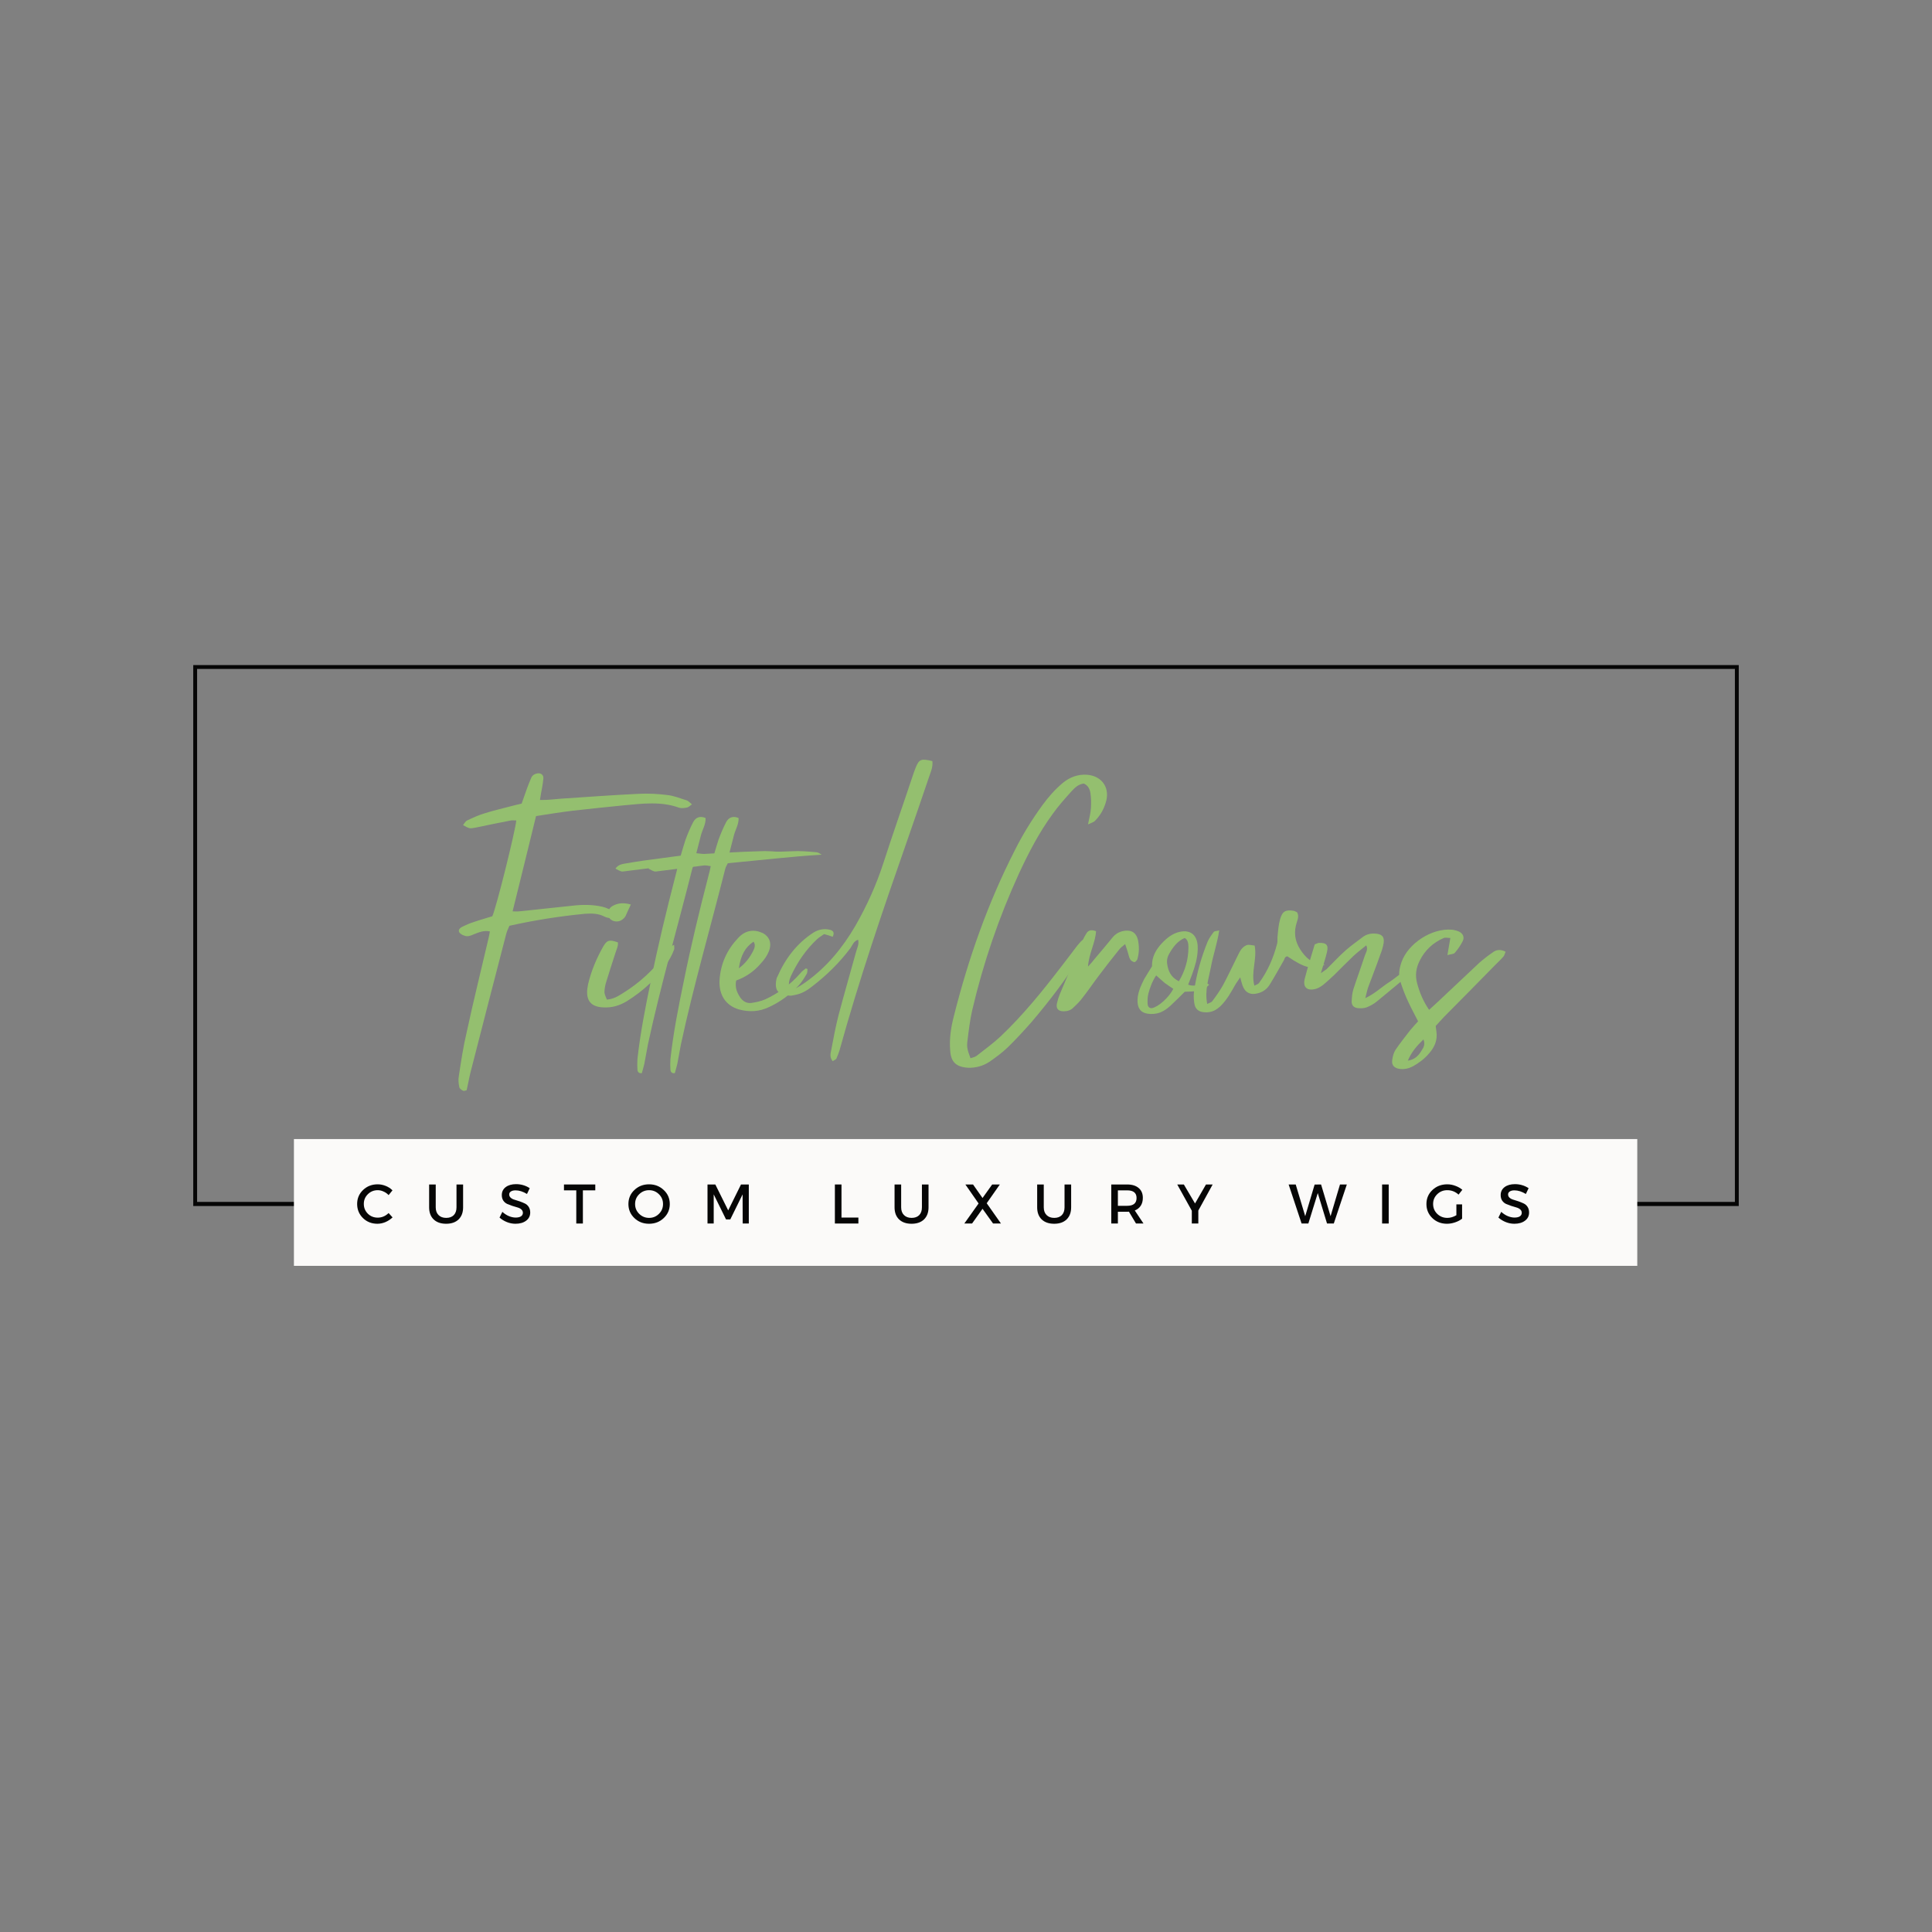 <svg xmlns="http://www.w3.org/2000/svg" xmlns:xlink="http://www.w3.org/1999/xlink" width="500" zoomAndPan="magnify" viewBox="0 0 375 375" height="500" preserveAspectRatio="xMidYMid meet" version="1.0"><rect x="0" y="0" width="375" height="375" fill="#808080" stroke="none"/><defs><g/><clipPath id="8e79d65c6f"><path d="M 37.508 129.09 L 337.492 129.09 L 337.492 234.09 L 37.508 234.09 Z M 37.508 129.09 " clip-rule="nonzero"/></clipPath><clipPath id="dfe75ff6c6"><path d="M 57.051 221.09 L 317.949 221.09 L 317.949 245.91 L 57.051 245.91 Z M 57.051 221.09 " clip-rule="nonzero"/></clipPath></defs><g clip-path="url(#8e79d65c6f)"><path stroke-linecap="butt" transform="matrix(0.75, 0, 0, 0.751, 37.508, 129.091)" fill="none" stroke-linejoin="miter" d="M -0.001 -0.001 L 399.979 -0.001 L 399.979 139.749 L -0.001 139.749 L -0.001 -0.001 " stroke="#060606" stroke-width="2" stroke-opacity="1" stroke-miterlimit="4"/></g><g clip-path="url(#dfe75ff6c6)"><path fill="#fbfaf9" d="M 57.051 221.09 L 317.793 221.09 L 317.793 245.699 L 57.051 245.699 Z M 57.051 221.09 " fill-opacity="1" fill-rule="nonzero"/></g><g fill="#94bf6f" fill-opacity="1"><g transform="translate(86.641, 195.772)"><g><path d="M 32.633 -18.781 C 31.871 -19.16 31.113 -19.59 30.262 -19.777 C 28.363 -20.207 26.418 -20.207 24.426 -19.969 C 21.012 -19.637 17.551 -19.211 14.086 -18.879 C 13.707 -18.828 13.328 -18.879 12.855 -18.879 C 14.418 -25.137 15.891 -31.207 17.406 -37.375 C 19.875 -37.754 22.195 -38.133 24.57 -38.418 C 27.891 -38.797 31.16 -39.129 34.48 -39.461 C 38.086 -39.793 41.691 -40.27 45.199 -38.988 C 45.676 -38.844 46.246 -38.941 46.719 -39.035 C 47.004 -39.082 47.242 -39.367 47.668 -39.652 C 47.191 -40.031 46.957 -40.316 46.672 -40.41 C 45.438 -40.789 44.203 -41.312 42.926 -41.453 C 41.074 -41.691 39.176 -41.785 37.328 -41.691 C 32.254 -41.453 27.227 -41.074 22.148 -40.742 C 20.918 -40.648 19.637 -40.457 18.164 -40.504 C 18.309 -41.453 18.449 -42.211 18.594 -42.973 C 18.688 -43.539 18.781 -44.109 18.828 -44.68 C 18.879 -45.344 18.402 -45.723 17.738 -45.676 C 17.168 -45.582 16.742 -45.344 16.504 -44.867 C 16.223 -44.203 15.938 -43.539 15.699 -42.875 C 15.32 -41.832 14.988 -40.836 14.609 -39.793 C 13.898 -39.652 13.281 -39.461 12.664 -39.32 C 10.91 -38.844 9.152 -38.465 7.398 -37.898 C 6.262 -37.566 5.121 -37.043 4.031 -36.52 C 3.699 -36.379 3.512 -35.953 3.227 -35.621 C 4.504 -34.91 4.504 -34.91 5.738 -35.145 C 8.016 -35.621 10.293 -36.094 12.523 -36.52 C 12.855 -36.57 13.184 -36.52 13.566 -36.52 C 13.422 -34.625 9.676 -19.543 8.918 -17.93 C 7.73 -17.551 6.496 -17.219 5.266 -16.789 C 4.504 -16.555 3.793 -16.223 3.082 -15.891 C 2.703 -15.699 2.277 -15.32 2.465 -14.895 C 2.609 -14.562 3.082 -14.277 3.461 -14.18 C 4.078 -13.898 4.695 -14.133 5.312 -14.418 C 6.262 -14.797 7.258 -15.227 8.441 -14.988 C 8.348 -14.465 8.301 -14.133 8.207 -13.754 C 6.781 -7.637 5.266 -1.566 3.938 4.602 C 3.273 7.398 2.848 10.246 2.418 13.09 C 2.277 13.801 2.371 14.562 2.516 15.273 C 2.562 15.508 2.941 15.793 3.227 15.938 C 3.414 16.031 3.746 15.891 3.938 15.84 C 4.223 14.609 4.41 13.469 4.695 12.332 C 6.973 3.414 9.297 -5.551 11.621 -14.512 C 11.762 -15.035 12 -15.559 12.238 -16.078 C 17.121 -17.168 21.961 -17.93 26.844 -18.402 C 28.125 -18.496 29.453 -18.496 30.641 -17.883 C 31.398 -17.5 32.156 -17.453 33.199 -17.977 C 32.918 -18.355 32.82 -18.688 32.633 -18.781 Z M 32.633 -18.781 "/></g></g></g><g fill="#94bf6f" fill-opacity="1"><g transform="translate(114.764, 195.772)"><g><path d="M 16.078 -12.379 C 15.129 -12 14.895 -11.289 14.512 -10.719 C 12.191 -7.637 9.438 -5.027 6.117 -2.988 C 5.219 -2.418 4.316 -1.852 3.035 -1.754 C 2.848 -2.23 2.609 -2.656 2.562 -3.129 C 2.562 -3.699 2.656 -4.27 2.797 -4.836 C 3.414 -6.828 4.031 -8.82 4.695 -10.812 C 4.887 -11.477 5.266 -12.141 5.168 -12.855 C 3.559 -13.422 3.082 -13.328 2.371 -12.141 C 1.043 -9.816 0 -7.352 -0.617 -4.742 C -0.664 -4.457 -0.711 -4.176 -0.758 -3.891 C -1.043 -1.566 -0.047 -0.332 2.324 -0.238 C 3.984 -0.141 5.453 -0.57 6.879 -1.422 C 10.148 -3.461 12.949 -6.023 15.035 -9.344 C 15.461 -10.008 15.793 -10.719 16.078 -11.477 C 16.172 -11.668 16.078 -11.953 16.078 -12.379 Z M 6.07 -17.312 C 6.309 -17.5 6.496 -17.691 6.641 -17.93 C 6.973 -18.641 7.258 -19.352 7.684 -20.207 C 6.355 -20.586 5.219 -20.539 4.125 -19.922 C 3.273 -19.445 2.988 -18.355 3.414 -17.691 C 3.984 -16.836 5.266 -16.648 6.07 -17.312 Z M 6.07 -17.312 "/></g></g></g><g fill="#94bf6f" fill-opacity="1"><g transform="translate(127.142, 195.772)"><g><path d="M 24.902 -30.355 C 23.289 -30.496 21.723 -30.641 20.109 -30.543 C 16.602 -30.449 13.043 -30.215 9.535 -30.023 C 9.059 -30.023 8.586 -30.117 8.016 -30.164 C 8.348 -31.445 8.633 -32.586 8.918 -33.676 C 9.203 -34.766 9.867 -35.762 9.816 -36.996 C 8.68 -37.469 7.875 -37.09 7.398 -36.188 C 6.828 -35.098 6.355 -33.961 5.93 -32.82 C 5.598 -31.824 5.312 -30.781 4.98 -29.691 C 3.605 -29.5 2.324 -29.359 1.043 -29.168 C -1.137 -28.887 -3.273 -28.602 -5.406 -28.223 C -6.215 -28.078 -7.113 -28.031 -7.684 -27.176 C -6.547 -26.562 -6.547 -26.562 -5.883 -26.656 C -2.848 -27.035 0.141 -27.414 3.129 -27.793 C 3.512 -27.84 3.938 -27.699 4.41 -27.652 C 4.27 -26.941 4.125 -26.371 3.984 -25.848 C 2.23 -19.066 0.57 -12.238 -0.805 -5.406 C -1.852 -0.379 -2.848 4.648 -3.414 9.77 C -3.461 10.48 -3.461 11.195 -3.414 11.906 C -3.367 12.238 -3.18 12.617 -2.562 12.523 C -2.418 11.953 -2.23 11.383 -2.086 10.766 C -1.852 9.484 -1.613 8.207 -1.375 6.926 C 1.09 -4.504 4.363 -15.746 7.211 -27.082 C 7.305 -27.508 7.543 -27.84 7.73 -28.223 C 13.848 -28.789 19.824 -29.5 25.945 -29.883 C 25.613 -30.07 25.234 -30.355 24.902 -30.355 Z M 24.902 -30.355 "/></g></g></g><g fill="#94bf6f" fill-opacity="1"><g transform="translate(133.545, 195.772)"><g><path d="M 24.902 -30.355 C 23.289 -30.496 21.723 -30.641 20.109 -30.543 C 16.602 -30.449 13.043 -30.215 9.535 -30.023 C 9.059 -30.023 8.586 -30.117 8.016 -30.164 C 8.348 -31.445 8.633 -32.586 8.918 -33.676 C 9.203 -34.766 9.867 -35.762 9.816 -36.996 C 8.68 -37.469 7.875 -37.09 7.398 -36.188 C 6.828 -35.098 6.355 -33.961 5.93 -32.82 C 5.598 -31.824 5.312 -30.781 4.98 -29.691 C 3.605 -29.5 2.324 -29.359 1.043 -29.168 C -1.137 -28.887 -3.273 -28.602 -5.406 -28.223 C -6.215 -28.078 -7.113 -28.031 -7.684 -27.176 C -6.547 -26.562 -6.547 -26.562 -5.883 -26.656 C -2.848 -27.035 0.141 -27.414 3.129 -27.793 C 3.512 -27.84 3.938 -27.699 4.41 -27.652 C 4.27 -26.941 4.125 -26.371 3.984 -25.848 C 2.23 -19.066 0.57 -12.238 -0.805 -5.406 C -1.852 -0.379 -2.848 4.648 -3.414 9.77 C -3.461 10.48 -3.461 11.195 -3.414 11.906 C -3.367 12.238 -3.18 12.617 -2.562 12.523 C -2.418 11.953 -2.23 11.383 -2.086 10.766 C -1.852 9.484 -1.613 8.207 -1.375 6.926 C 1.09 -4.504 4.363 -15.746 7.211 -27.082 C 7.305 -27.508 7.543 -27.84 7.73 -28.223 C 13.848 -28.789 19.824 -29.5 25.945 -29.883 C 25.613 -30.07 25.234 -30.355 24.902 -30.355 Z M 24.902 -30.355 "/></g></g></g><g fill="#94bf6f" fill-opacity="1"><g transform="translate(139.947, 195.772)"><g><path d="M 16.41 -7.777 C 16.078 -7.492 15.699 -7.258 15.414 -6.879 C 13.469 -4.648 11.145 -2.988 8.586 -1.801 C 7.73 -1.422 6.781 -1.234 5.832 -1.09 C 4.836 -0.996 4.031 -1.566 3.512 -2.516 C 3.035 -3.32 2.703 -4.223 2.941 -5.453 C 4.887 -6.164 6.449 -7.258 7.777 -8.82 C 8.395 -9.484 8.965 -10.293 9.297 -11.145 C 9.914 -12.711 9.391 -14.039 8.016 -14.703 C 6.309 -15.461 4.695 -15.176 3.367 -13.754 C 1.234 -11.527 -0.094 -8.773 -0.285 -5.5 C -0.426 -2.609 0.949 -0.617 3.414 0.141 C 5.453 0.711 7.445 0.617 9.391 -0.332 C 11.527 -1.328 13.469 -2.75 15.176 -4.602 C 15.699 -5.219 16.172 -5.93 16.602 -6.688 C 16.789 -6.926 16.742 -7.352 16.789 -7.684 C 16.555 -7.777 16.457 -7.824 16.41 -7.777 Z M 6.309 -12.996 C 6.734 -12.426 6.547 -11.809 6.262 -11.242 C 5.598 -9.914 4.742 -8.773 3.461 -7.824 C 3.844 -10.387 4.695 -11.906 6.309 -12.996 Z M 6.309 -12.996 "/></g></g></g><g fill="#94bf6f" fill-opacity="1"><g transform="translate(152.989, 195.772)"><g><path d="M 27.984 -48.047 C 25.801 -48.566 25.422 -48.426 24.758 -46.812 C 24.52 -46.195 24.285 -45.582 24.094 -44.965 C 22.246 -39.414 20.301 -33.914 18.496 -28.316 C 17.121 -24.047 15.273 -19.969 13.043 -16.078 C 10.531 -11.762 7.445 -8.016 3.367 -5.121 C 2.703 -4.648 2.039 -4.223 1.328 -3.891 C 1.043 -3.746 0.711 -3.746 0.332 -3.699 C -0.047 -4.695 0.191 -5.551 0.523 -6.309 C 1.801 -9.059 3.461 -11.477 5.645 -13.516 C 6.07 -13.898 6.594 -14.18 6.973 -14.465 C 7.637 -14.277 8.156 -14.133 8.633 -13.945 C 9.012 -14.703 8.773 -15.082 8.207 -15.273 C 7.02 -15.605 5.883 -15.367 4.887 -14.75 C 1.613 -12.617 -0.617 -9.629 -2.133 -6.117 C -2.23 -6.023 -2.23 -5.883 -2.277 -5.738 C -2.75 -3.461 -1.852 -2.609 0.285 -2.516 C 0.617 -2.465 0.996 -2.609 1.328 -2.656 C 2.609 -2.895 3.652 -3.512 4.602 -4.27 C 7.445 -6.449 9.961 -8.918 12.094 -11.762 C 12.473 -12.332 12.711 -13.09 13.566 -13.375 C 13.801 -12.523 13.375 -11.762 13.184 -11.051 C 12.047 -6.926 10.863 -2.848 9.77 1.281 C 9.203 3.512 8.773 5.785 8.348 8.062 C 8.207 8.727 8.016 9.438 8.633 10.199 C 8.918 10.008 9.203 9.914 9.344 9.723 C 9.582 9.203 9.77 8.68 9.961 8.109 C 13.754 -5.598 18.355 -19.066 23.051 -32.488 C 24.473 -36.57 25.898 -40.695 27.273 -44.773 C 27.605 -45.816 28.125 -46.766 27.984 -48.047 Z M 27.984 -48.047 "/></g></g></g><g fill="#94bf6f" fill-opacity="1"><g transform="translate(169.35, 195.772)"><g/></g></g><g fill="#94bf6f" fill-opacity="1"><g transform="translate(182.819, 195.772)"><g><path d="M 29.738 -36.473 C 30.828 -37.566 31.539 -38.895 31.922 -40.41 C 32.535 -43.02 30.973 -45.152 28.223 -45.391 C 26.418 -45.531 24.805 -44.918 23.43 -43.777 C 21.914 -42.496 20.633 -41.027 19.492 -39.461 C 17.5 -36.711 15.699 -33.816 14.18 -30.781 C 8.918 -20.488 5.121 -9.676 2.324 1.469 C 1.754 3.652 1.422 5.883 1.613 8.156 C 1.754 10.387 2.797 11.336 5.074 11.477 C 6.547 11.527 7.969 11.145 9.203 10.34 C 10.434 9.484 11.668 8.586 12.758 7.543 C 14.371 5.977 15.891 4.316 17.359 2.656 C 20.871 -1.469 24.188 -5.785 27.035 -10.434 C 27.559 -11.336 28.172 -12.238 28.504 -13.469 C 28.031 -13.422 27.605 -13.516 27.367 -13.375 C 26.988 -13.09 26.656 -12.664 26.324 -12.285 C 25.375 -11.051 24.426 -9.77 23.43 -8.488 C 19.684 -3.605 15.84 1.188 11.383 5.406 C 9.914 6.781 8.254 7.969 6.688 9.203 C 6.355 9.438 5.93 9.484 5.551 9.629 C 4.934 7.922 4.789 7.492 4.98 6.117 C 5.219 4.176 5.453 2.23 5.883 0.332 C 8.016 -8.82 11.051 -17.691 14.988 -26.277 C 16.836 -30.262 18.879 -34.195 21.484 -37.754 C 22.625 -39.367 23.906 -40.789 25.234 -42.262 C 25.848 -42.926 26.562 -43.59 27.559 -43.684 C 28.41 -43.305 28.742 -42.543 28.836 -41.785 C 28.98 -40.883 28.98 -39.938 28.934 -38.988 C 28.887 -38.086 28.648 -37.137 28.363 -35.762 C 29.074 -36.094 29.5 -36.188 29.738 -36.473 Z M 29.738 -36.473 "/></g></g></g><g fill="#94bf6f" fill-opacity="1"><g transform="translate(206.958, 195.772)"><g><path d="M 13.898 -13.422 C 13.566 -14.656 12.805 -15.227 11.527 -15.129 C 10.531 -15.035 9.723 -14.656 9.059 -13.898 C 7.875 -12.473 6.688 -11.004 5.453 -9.582 C 5.168 -9.203 4.836 -8.82 4.223 -8.156 C 4.41 -10.766 5.645 -12.711 5.785 -15.035 C 4.836 -15.367 4.27 -15.227 3.891 -14.562 C 3.605 -14.133 3.367 -13.66 3.18 -13.234 C 1.707 -9.77 0.238 -6.309 -1.234 -2.848 C -1.469 -2.277 -1.66 -1.66 -1.801 -1.043 C -2.039 -0.047 -1.566 0.523 -0.523 0.523 C 0.191 0.523 0.902 0.332 1.422 -0.238 C 2.039 -0.805 2.656 -1.422 3.18 -2.133 C 4.27 -3.512 5.219 -4.934 6.262 -6.309 C 7.543 -8.016 8.871 -9.723 10.246 -11.43 C 10.531 -11.809 10.91 -12.094 11.43 -12.523 C 11.668 -11.809 11.859 -11.289 12 -10.766 C 12.141 -10.34 12.191 -9.914 12.426 -9.535 C 12.57 -9.297 12.949 -9.059 13.234 -9.012 C 13.375 -9.012 13.707 -9.344 13.801 -9.582 C 14.18 -10.863 14.18 -12.141 13.898 -13.422 Z M 13.898 -13.422 "/></g></g></g><g fill="#94bf6f" fill-opacity="1"><g transform="translate(222.134, 195.772)"><g><path d="M 11.289 -4.836 C 10.387 -4.555 9.484 -4.27 8.488 -4.648 C 8.773 -5.359 9.012 -6.023 9.25 -6.641 C 9.816 -8.207 10.293 -9.77 10.34 -11.43 C 10.434 -13.566 9.629 -14.797 8.109 -14.988 C 7.684 -15.035 7.258 -14.988 6.828 -14.895 C 5.5 -14.609 4.363 -13.754 3.32 -12.617 C 2.23 -11.43 1.422 -10.055 1.469 -8.207 C 0.949 -7.352 0.426 -6.547 -0.047 -5.738 C -0.57 -4.695 -1.09 -3.605 -1.281 -2.371 C -1.52 -0.664 -1.09 0.473 0.094 0.855 C 0.805 1.09 1.613 1.09 2.324 0.949 C 3.461 0.758 4.504 0 5.453 -0.949 C 6.215 -1.66 6.973 -2.418 7.824 -3.273 C 11.004 -3.367 11.383 -3.461 12.57 -4.648 C 11.859 -5.074 11.859 -5.074 11.289 -4.836 Z M 1.469 -0.094 C 0.996 -0.047 0.617 -0.332 0.617 -0.996 C 0.57 -1.613 0.617 -2.277 0.758 -2.895 C 1.09 -4.125 1.52 -5.312 2.277 -6.449 C 2.941 -5.883 3.414 -5.406 3.938 -4.98 C 4.457 -4.602 5.027 -4.223 5.598 -3.844 C 4.789 -2.184 2.703 -0.332 1.469 -0.094 Z M 6.688 -5.312 C 5.551 -5.883 4.836 -6.688 4.504 -8.156 C 4.316 -9.012 4.316 -9.676 4.695 -10.434 C 5.5 -11.953 6.496 -13.184 7.824 -13.707 C 8.441 -13.375 8.539 -12.617 8.539 -11.906 C 8.539 -9.484 7.875 -7.305 6.688 -5.312 Z M 6.688 -5.312 "/></g></g></g><g fill="#94bf6f" fill-opacity="1"><g transform="translate(231.999, 195.772)"><g><path d="M 20.773 -10.91 C 19.59 -12.473 19.066 -14.18 19.543 -16.172 C 19.73 -16.98 20.254 -17.832 19.777 -18.688 C 19.543 -18.781 19.352 -18.926 19.16 -18.973 C 17.5 -19.258 16.887 -18.879 16.457 -17.312 C 16.172 -16.27 16.078 -15.176 15.984 -14.133 C 15.891 -13.613 16.031 -13.09 15.891 -12.617 C 15.176 -9.867 14.086 -7.305 12.379 -4.98 C 12.191 -4.742 11.859 -4.648 11.477 -4.457 C 10.766 -7.113 12.047 -9.629 11.527 -12.238 C 10.957 -12.285 10.434 -12.473 10.008 -12.332 C 9.582 -12.191 9.152 -11.809 8.871 -11.43 C 8.539 -10.957 8.348 -10.434 8.062 -9.914 C 7.16 -8.109 6.309 -6.262 5.359 -4.504 C 4.742 -3.414 4.031 -2.418 3.32 -1.469 C 3.129 -1.188 2.75 -1.137 2.324 -0.902 C 1.801 -3.512 2.609 -5.785 3.035 -8.062 C 3.461 -10.387 4.27 -12.617 4.648 -15.176 C 4.125 -15.035 3.699 -15.082 3.559 -14.844 C 3.129 -14.277 2.703 -13.66 2.418 -13.043 C 1.188 -10.008 0.285 -6.879 -0.191 -3.652 C -0.332 -2.848 -0.332 -1.945 -0.191 -1.09 C -0.047 0.094 0.664 0.664 1.852 0.711 C 3.129 0.805 4.125 0.285 4.98 -0.57 C 6.164 -1.754 6.973 -3.227 7.777 -4.648 C 8.016 -5.074 8.301 -5.406 8.727 -6.07 C 8.918 -5.359 9.012 -4.98 9.152 -4.555 C 9.629 -3.129 10.672 -2.562 12.191 -2.988 C 13.137 -3.227 13.898 -3.793 14.418 -4.602 C 15.367 -6.117 16.223 -7.684 17.121 -9.25 C 17.359 -9.582 17.312 -10.102 17.883 -10.148 C 21.297 -7.824 22.859 -7.445 25.184 -8.539 C 23.242 -8.488 21.863 -9.438 20.773 -10.91 Z M 20.773 -10.91 "/></g></g></g><g fill="#94bf6f" fill-opacity="1"><g transform="translate(253.435, 195.772)"><g><path d="M 16.41 -5.266 C 14.844 -4.316 13.516 -2.941 11.574 -2.039 C 11.809 -2.988 11.953 -3.699 12.191 -4.316 C 12.949 -6.355 13.754 -8.395 14.465 -10.434 C 14.75 -11.145 14.988 -11.906 15.129 -12.711 C 15.32 -13.992 14.75 -14.512 13.422 -14.562 C 12.57 -14.609 11.809 -14.418 11.145 -13.945 C 10.008 -13.09 8.82 -12.238 7.73 -11.289 C 6.449 -10.148 5.266 -8.871 4.031 -7.637 C 3.793 -7.445 3.512 -7.305 2.941 -6.879 C 3.414 -8.488 3.844 -9.723 4.125 -10.957 C 4.457 -12.332 4.031 -12.805 2.609 -12.758 C 2.324 -12.758 2.086 -12.57 1.754 -12.473 C 1.09 -10.246 0.379 -8.016 -0.191 -5.785 C -0.57 -4.223 0.191 -3.414 1.801 -3.793 C 2.324 -3.891 2.848 -4.223 3.32 -4.555 C 4.078 -5.168 4.836 -5.883 5.551 -6.547 C 6.781 -7.777 8.016 -9.012 9.25 -10.199 C 10.055 -10.957 10.91 -11.574 11.762 -12.285 C 12.141 -11.43 11.668 -10.863 11.477 -10.293 C 10.766 -8.109 9.961 -5.93 9.25 -3.746 C 9.012 -2.988 8.965 -2.184 8.918 -1.375 C 8.918 -0.617 9.344 -0.191 10.102 -0.094 C 10.672 -0.047 11.289 -0.047 11.809 -0.238 C 12.523 -0.523 13.234 -0.902 13.848 -1.422 C 16.172 -3.32 18.496 -5.266 20.82 -7.211 C 20.965 -7.352 21.059 -7.543 21.344 -7.922 C 19.16 -7.684 17.883 -6.262 16.41 -5.266 Z M 16.41 -5.266 "/></g></g></g><g fill="#94bf6f" fill-opacity="1"><g transform="translate(271.03, 195.772)"><g><path d="M 18.641 -10.863 C 17.738 -10.246 16.887 -9.582 16.078 -8.871 C 13.375 -6.355 10.719 -3.793 8.016 -1.281 C 7.492 -0.805 6.973 -0.332 6.355 0.238 C 5.219 -1.422 4.504 -3.129 4.031 -4.934 C 3.605 -6.496 3.844 -7.969 4.555 -9.344 C 5.551 -11.336 7.113 -12.805 9.203 -13.707 C 9.535 -13.848 9.961 -13.707 10.48 -13.707 C 10.293 -12.617 10.148 -11.715 9.914 -10.387 C 10.578 -10.578 11.145 -10.578 11.336 -10.812 C 11.953 -11.527 12.473 -12.285 12.902 -13.137 C 13.234 -13.848 12.949 -14.562 12.191 -14.941 C 11.762 -15.129 11.242 -15.273 10.766 -15.32 C 6.879 -15.652 2.277 -12.664 0.996 -9.012 C 0.57 -7.777 0.332 -6.449 0.805 -5.168 C 1.234 -3.844 1.754 -2.465 2.371 -1.188 C 2.941 0.047 3.605 1.234 4.223 2.465 C 3.652 3.082 3.18 3.605 2.703 4.176 C 1.754 5.406 0.758 6.641 -0.141 7.969 C -0.523 8.539 -0.711 9.297 -0.805 10.008 C -0.949 11.004 -0.379 11.574 0.711 11.715 C 1.566 11.809 2.418 11.621 3.227 11.195 C 4.41 10.531 5.5 9.723 6.402 8.633 C 7.445 7.445 8.016 6.07 7.777 4.457 C 7.73 4.125 7.684 3.746 7.637 3.367 C 8.207 2.75 8.727 2.184 9.25 1.613 C 12.617 -1.801 15.984 -5.168 19.305 -8.586 C 19.824 -9.105 20.348 -9.582 20.82 -10.148 C 21.012 -10.387 21.059 -10.719 21.203 -11.051 C 20.156 -11.574 19.352 -11.43 18.641 -10.863 Z M 4.887 8.156 C 4.316 9.152 3.512 9.914 2.23 10.102 C 2.895 8.488 3.938 7.258 5.266 5.977 C 5.645 6.973 5.266 7.59 4.887 8.156 Z M 4.887 8.156 "/></g></g></g><g fill="#94bf6f" fill-opacity="1"><g transform="translate(286.34, 195.772)"><g/></g></g><g fill="#060606" fill-opacity="1"><g transform="translate(68.946, 237.484)"><g><path d="M 4.359 -7.609 C 4.891 -7.609 5.41 -7.504 5.922 -7.297 C 6.43 -7.098 6.867 -6.812 7.234 -6.438 L 6.484 -5.516 C 6.211 -5.805 5.891 -6.035 5.516 -6.203 C 5.141 -6.379 4.758 -6.469 4.375 -6.469 C 3.613 -6.469 2.973 -6.207 2.453 -5.688 C 1.93 -5.176 1.672 -4.551 1.672 -3.812 C 1.672 -3.062 1.93 -2.426 2.453 -1.906 C 2.973 -1.395 3.613 -1.141 4.375 -1.141 C 5.164 -1.141 5.867 -1.438 6.484 -2.031 L 7.25 -1.188 C 6.852 -0.812 6.395 -0.508 5.875 -0.281 C 5.352 -0.062 4.832 0.047 4.312 0.047 C 3.195 0.047 2.258 -0.32 1.5 -1.062 C 0.75 -1.801 0.375 -2.711 0.375 -3.797 C 0.375 -4.867 0.754 -5.77 1.516 -6.5 C 2.285 -7.238 3.234 -7.609 4.359 -7.609 Z M 4.359 -7.609 "/></g></g></g><g fill="#060606" fill-opacity="1"><g transform="translate(82.45, 237.484)"><g><path d="M 7.438 -7.578 L 7.438 -3.141 C 7.438 -2.148 7.145 -1.367 6.562 -0.797 C 5.977 -0.234 5.172 0.047 4.141 0.047 C 3.117 0.047 2.312 -0.234 1.719 -0.797 C 1.133 -1.367 0.844 -2.148 0.844 -3.141 L 0.844 -7.578 L 2.125 -7.578 L 2.125 -3.141 C 2.125 -2.504 2.305 -2.004 2.672 -1.641 C 3.035 -1.273 3.531 -1.094 4.156 -1.094 C 4.781 -1.094 5.27 -1.27 5.625 -1.625 C 5.977 -1.988 6.156 -2.492 6.156 -3.141 L 6.156 -7.578 Z M 7.438 -7.578 "/></g></g></g><g fill="#060606" fill-opacity="1"><g transform="translate(96.68, 237.484)"><g><path d="M 3.484 -7.641 C 4.461 -7.641 5.348 -7.379 6.141 -6.859 L 5.609 -5.734 C 4.836 -6.203 4.098 -6.438 3.391 -6.438 C 3.004 -6.438 2.703 -6.363 2.484 -6.219 C 2.266 -6.082 2.156 -5.891 2.156 -5.641 C 2.156 -5.391 2.254 -5.176 2.453 -5 C 2.66 -4.82 2.914 -4.691 3.219 -4.609 C 3.52 -4.523 3.848 -4.422 4.203 -4.297 C 4.555 -4.172 4.883 -4.035 5.188 -3.891 C 5.488 -3.754 5.738 -3.535 5.938 -3.234 C 6.133 -2.93 6.234 -2.566 6.234 -2.141 C 6.234 -1.473 5.969 -0.941 5.438 -0.547 C 4.906 -0.148 4.219 0.047 3.375 0.047 C 2.801 0.047 2.242 -0.062 1.703 -0.281 C 1.16 -0.5 0.688 -0.789 0.281 -1.156 L 0.828 -2.266 C 1.211 -1.91 1.633 -1.633 2.094 -1.438 C 2.551 -1.25 2.988 -1.156 3.406 -1.156 C 3.852 -1.156 4.195 -1.234 4.438 -1.391 C 4.688 -1.555 4.812 -1.785 4.812 -2.078 C 4.812 -2.336 4.711 -2.555 4.516 -2.734 C 4.316 -2.91 4.062 -3.039 3.75 -3.125 C 3.445 -3.207 3.117 -3.305 2.766 -3.422 C 2.41 -3.547 2.082 -3.672 1.781 -3.797 C 1.477 -3.93 1.223 -4.145 1.016 -4.438 C 0.816 -4.738 0.719 -5.098 0.719 -5.516 C 0.719 -6.16 0.969 -6.676 1.469 -7.062 C 1.977 -7.445 2.648 -7.641 3.484 -7.641 Z M 3.484 -7.641 "/></g></g></g><g fill="#060606" fill-opacity="1"><g transform="translate(109.372, 237.484)"><g><path d="M 6.172 -6.438 L 3.766 -6.438 L 3.766 0 L 2.484 0 L 2.484 -6.438 L 0.094 -6.438 L 0.094 -7.578 L 6.172 -7.578 Z M 6.172 -6.438 "/></g></g></g><g fill="#060606" fill-opacity="1"><g transform="translate(121.599, 237.484)"><g><path d="M 1.531 -6.5 C 2.301 -7.238 3.25 -7.609 4.375 -7.609 C 5.508 -7.609 6.461 -7.238 7.234 -6.5 C 8.016 -5.77 8.406 -4.863 8.406 -3.781 C 8.406 -2.707 8.016 -1.801 7.234 -1.062 C 6.461 -0.32 5.508 0.047 4.375 0.047 C 3.25 0.047 2.301 -0.32 1.531 -1.062 C 0.758 -1.801 0.375 -2.707 0.375 -3.781 C 0.375 -4.863 0.758 -5.77 1.531 -6.5 Z M 4.391 -6.469 C 3.641 -6.469 3 -6.207 2.469 -5.688 C 1.938 -5.176 1.672 -4.539 1.672 -3.781 C 1.672 -3.031 1.938 -2.395 2.469 -1.875 C 3.008 -1.352 3.648 -1.094 4.391 -1.094 C 5.141 -1.094 5.773 -1.352 6.297 -1.875 C 6.828 -2.395 7.094 -3.031 7.094 -3.781 C 7.094 -4.539 6.828 -5.176 6.297 -5.688 C 5.773 -6.207 5.141 -6.469 4.391 -6.469 Z M 4.391 -6.469 "/></g></g></g><g fill="#060606" fill-opacity="1"><g transform="translate(136.327, 237.484)"><g><path d="M 9.016 0 L 7.828 0 L 7.812 -5.656 L 5.422 -0.797 L 4.594 -0.797 L 2.203 -5.656 L 2.203 0 L 1 0 L 1 -7.578 L 2.516 -7.578 L 5.016 -2.547 L 7.5 -7.578 L 9.016 -7.578 Z M 9.016 0 "/></g></g></g><g fill="#060606" fill-opacity="1"><g transform="translate(152.3, 237.484)"><g/></g></g><g fill="#060606" fill-opacity="1"><g transform="translate(161.051, 237.484)"><g><path d="M 2.281 -1.156 L 5.562 -1.156 L 5.562 0 L 1 0 L 1 -7.578 L 2.281 -7.578 Z M 2.281 -1.156 "/></g></g></g><g fill="#060606" fill-opacity="1"><g transform="translate(172.79, 237.484)"><g><path d="M 7.438 -7.578 L 7.438 -3.141 C 7.438 -2.148 7.145 -1.367 6.562 -0.797 C 5.977 -0.234 5.172 0.047 4.141 0.047 C 3.117 0.047 2.312 -0.234 1.719 -0.797 C 1.133 -1.367 0.844 -2.148 0.844 -3.141 L 0.844 -7.578 L 2.125 -7.578 L 2.125 -3.141 C 2.125 -2.504 2.305 -2.004 2.672 -1.641 C 3.035 -1.273 3.531 -1.094 4.156 -1.094 C 4.781 -1.094 5.27 -1.27 5.625 -1.625 C 5.977 -1.988 6.156 -2.492 6.156 -3.141 L 6.156 -7.578 Z M 7.438 -7.578 "/></g></g></g><g fill="#060606" fill-opacity="1"><g transform="translate(187.02, 237.484)"><g><path d="M 4.5 -3.938 L 7.266 0 L 5.734 0 L 3.688 -2.859 L 1.656 0 L 0.156 0 L 2.922 -3.891 L 0.359 -7.578 L 1.844 -7.578 L 3.688 -4.953 L 5.562 -7.578 L 7.047 -7.578 Z M 4.5 -3.938 "/></g></g></g><g fill="#060606" fill-opacity="1"><g transform="translate(200.47, 237.484)"><g><path d="M 7.438 -7.578 L 7.438 -3.141 C 7.438 -2.148 7.145 -1.367 6.562 -0.797 C 5.977 -0.234 5.172 0.047 4.141 0.047 C 3.117 0.047 2.312 -0.234 1.719 -0.797 C 1.133 -1.367 0.844 -2.148 0.844 -3.141 L 0.844 -7.578 L 2.125 -7.578 L 2.125 -3.141 C 2.125 -2.504 2.305 -2.004 2.672 -1.641 C 3.035 -1.273 3.531 -1.094 4.156 -1.094 C 4.781 -1.094 5.27 -1.27 5.625 -1.625 C 5.977 -1.988 6.156 -2.492 6.156 -3.141 L 6.156 -7.578 Z M 7.438 -7.578 "/></g></g></g><g fill="#060606" fill-opacity="1"><g transform="translate(214.7, 237.484)"><g><path d="M 5.797 0 L 4.422 -2.297 C 4.348 -2.285 4.234 -2.281 4.078 -2.281 L 2.281 -2.281 L 2.281 0 L 1 0 L 1 -7.578 L 4.078 -7.578 C 5.035 -7.578 5.781 -7.348 6.312 -6.891 C 6.852 -6.441 7.125 -5.805 7.125 -4.984 C 7.125 -4.379 6.988 -3.867 6.719 -3.453 C 6.445 -3.035 6.062 -2.727 5.562 -2.531 L 7.25 0 Z M 2.281 -3.438 L 4.078 -3.438 C 5.297 -3.438 5.906 -3.941 5.906 -4.953 C 5.906 -5.941 5.297 -6.438 4.078 -6.438 L 2.281 -6.438 Z M 2.281 -3.438 "/></g></g></g><g fill="#060606" fill-opacity="1"><g transform="translate(228.486, 237.484)"><g><path d="M 4.109 -2.516 L 4.109 0 L 2.844 0 L 2.844 -2.484 L 0.016 -7.578 L 1.297 -7.578 L 3.469 -3.891 L 5.594 -7.578 L 6.891 -7.578 Z M 4.109 -2.516 "/></g></g></g><g fill="#060606" fill-opacity="1"><g transform="translate(241.341, 237.484)"><g/></g></g><g fill="#060606" fill-opacity="1"><g transform="translate(250.091, 237.484)"><g><path d="M 8.797 0 L 7.484 0 L 5.688 -5.906 L 3.859 0 L 2.547 0 L 0.031 -7.578 L 1.406 -7.578 L 3.25 -1.422 L 5.078 -7.562 L 6.328 -7.578 L 8.172 -1.422 L 10 -7.578 L 11.328 -7.578 Z M 8.797 0 "/></g></g></g><g fill="#060606" fill-opacity="1"><g transform="translate(267.266, 237.484)"><g><path d="M 2.281 0 L 1 0 L 1 -7.578 L 2.281 -7.578 Z M 2.281 0 "/></g></g></g><g fill="#060606" fill-opacity="1"><g transform="translate(276.494, 237.484)"><g><path d="M 6.188 -3.719 L 7.297 -3.719 L 7.297 -0.938 C 6.91 -0.633 6.453 -0.395 5.922 -0.219 C 5.391 -0.039 4.867 0.047 4.359 0.047 C 3.234 0.047 2.285 -0.32 1.516 -1.062 C 0.754 -1.801 0.375 -2.707 0.375 -3.781 C 0.375 -4.863 0.758 -5.77 1.531 -6.5 C 2.312 -7.238 3.273 -7.609 4.422 -7.609 C 4.961 -7.609 5.488 -7.508 6 -7.312 C 6.52 -7.125 6.969 -6.867 7.344 -6.547 L 6.609 -5.609 C 5.992 -6.18 5.266 -6.469 4.422 -6.469 C 3.648 -6.469 3 -6.207 2.469 -5.688 C 1.938 -5.176 1.672 -4.547 1.672 -3.797 C 1.672 -3.035 1.938 -2.395 2.469 -1.875 C 3.008 -1.352 3.664 -1.094 4.438 -1.094 C 5.02 -1.094 5.602 -1.266 6.188 -1.609 Z M 6.188 -3.719 "/></g></g></g><g fill="#060606" fill-opacity="1"><g transform="translate(290.561, 237.484)"><g><path d="M 3.484 -7.641 C 4.461 -7.641 5.348 -7.379 6.141 -6.859 L 5.609 -5.734 C 4.836 -6.203 4.098 -6.438 3.391 -6.438 C 3.004 -6.438 2.703 -6.363 2.484 -6.219 C 2.266 -6.082 2.156 -5.891 2.156 -5.641 C 2.156 -5.391 2.254 -5.176 2.453 -5 C 2.66 -4.82 2.914 -4.691 3.219 -4.609 C 3.52 -4.523 3.848 -4.422 4.203 -4.297 C 4.555 -4.172 4.883 -4.035 5.188 -3.891 C 5.488 -3.754 5.738 -3.535 5.938 -3.234 C 6.133 -2.93 6.234 -2.566 6.234 -2.141 C 6.234 -1.473 5.969 -0.941 5.438 -0.547 C 4.906 -0.148 4.219 0.047 3.375 0.047 C 2.801 0.047 2.242 -0.062 1.703 -0.281 C 1.16 -0.5 0.688 -0.789 0.281 -1.156 L 0.828 -2.266 C 1.211 -1.91 1.633 -1.633 2.094 -1.438 C 2.551 -1.25 2.988 -1.156 3.406 -1.156 C 3.852 -1.156 4.195 -1.234 4.438 -1.391 C 4.688 -1.555 4.812 -1.785 4.812 -2.078 C 4.812 -2.336 4.711 -2.555 4.516 -2.734 C 4.316 -2.91 4.062 -3.039 3.75 -3.125 C 3.445 -3.207 3.117 -3.305 2.766 -3.422 C 2.41 -3.547 2.082 -3.672 1.781 -3.797 C 1.477 -3.93 1.223 -4.145 1.016 -4.438 C 0.816 -4.738 0.719 -5.098 0.719 -5.516 C 0.719 -6.16 0.969 -6.676 1.469 -7.062 C 1.977 -7.445 2.648 -7.641 3.484 -7.641 Z M 3.484 -7.641 "/></g></g></g><g fill="#060606" fill-opacity="1"><g transform="translate(303.251, 237.484)"><g/></g></g></svg>